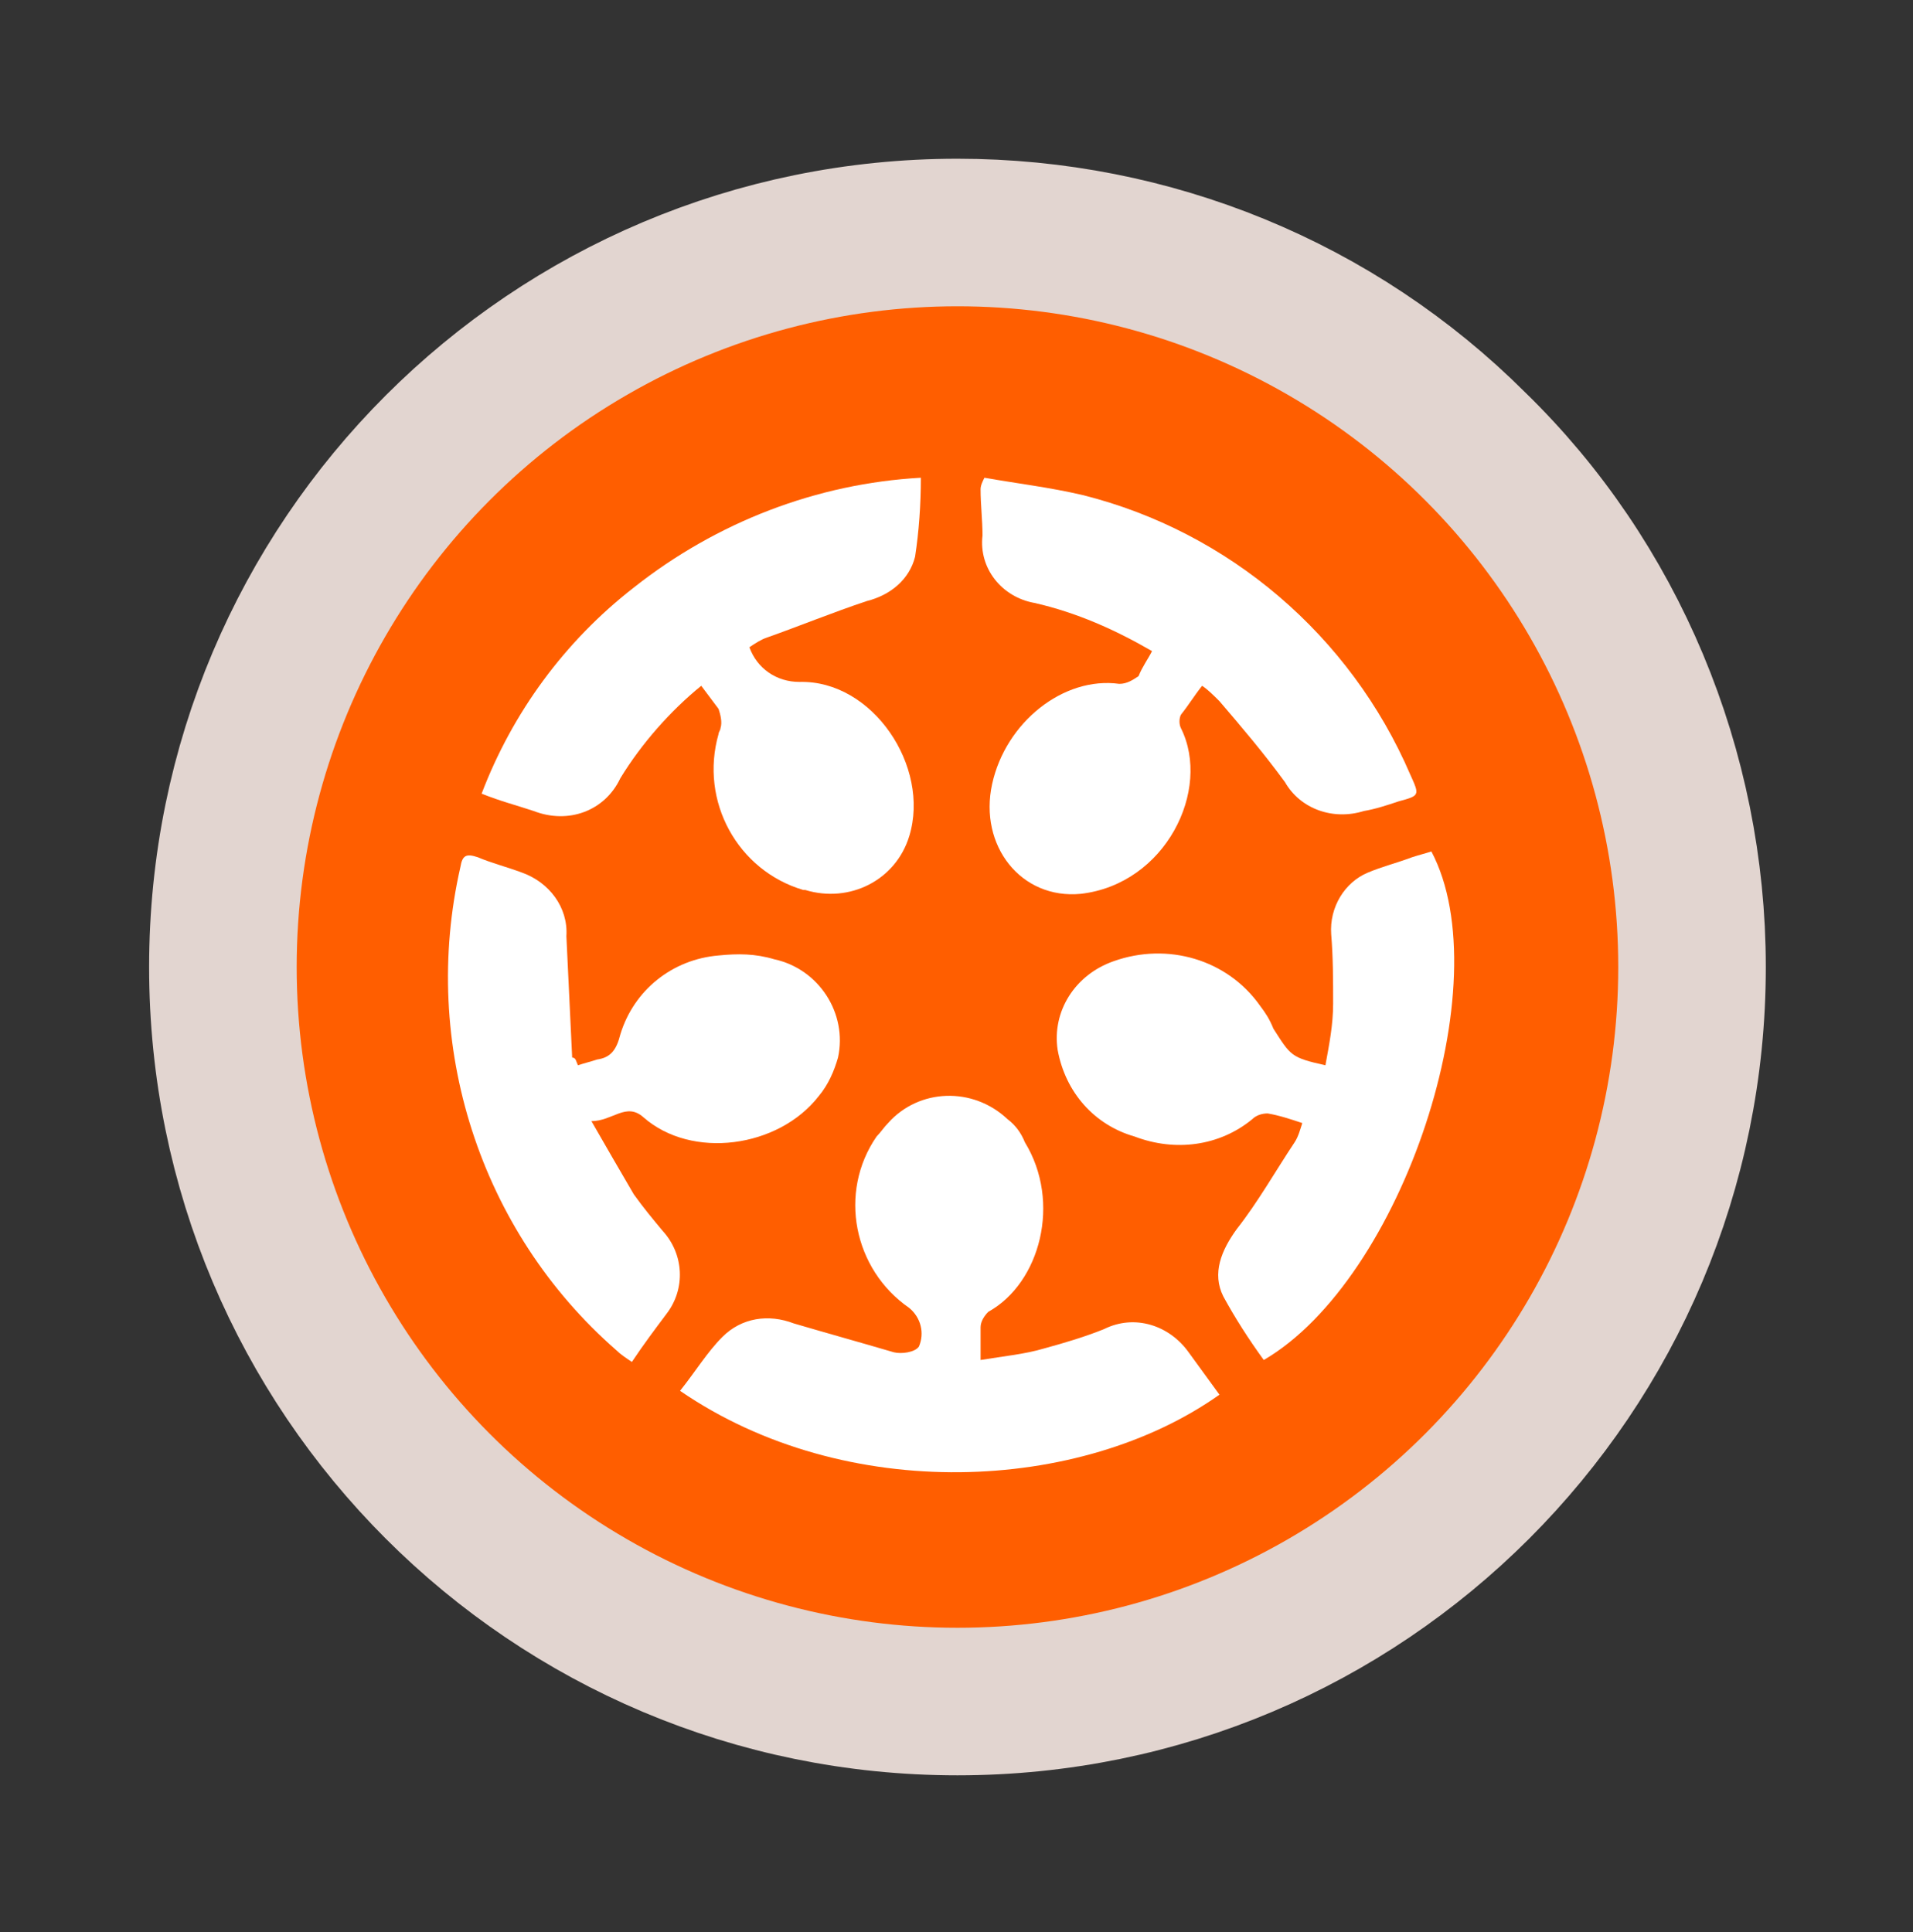 <?xml version="1.0" encoding="utf-8"?>
<!-- Generator: Adobe Illustrator 22.1.0, SVG Export Plug-In . SVG Version: 6.00 Build 0)  -->
<svg version="1.1" id="Layer_1" xmlns="http://www.w3.org/2000/svg" xmlns:xlink="http://www.w3.org/1999/xlink" x="0px" y="0px"
	 viewBox="0 0 99.3 100.3" style="enable-background:new 0 0 99.3 100.3;" xml:space="preserve">
<rect x="0" y="0" width="99.3" height="100.3" fill="#333333" stroke="none"/>
<style type="text/css">
	.st0{fill:none;stroke:#E2D5D0;stroke-width:7.92;stroke-miterlimit:10;}
	.st1{fill:#FF5E00;}
	.st2{fill:#FFFFFF;}
</style>
<title>overons-team-vaardigheden-procurios-5</title>
<path class="st0" d="M87.7,50.2c0,21-17,38-38,38s-38-17-38-38s17-38,38-38c10,0,19.6,3.9,26.7,11C83.6,30.2,87.7,40,87.7,50.2z"/>
<circle class="st1" cx="49.7" cy="50.2" r="34.3"/>
<path class="st2" d="M59.8,33.8c-1.9-1.1-3.9-2-6.1-2.5C52,31,50.8,29.5,51,27.8c0-0.8-0.1-1.6-0.1-2.4c0-0.2,0.1-0.4,0.2-0.6
	c1.7,0.3,3.4,0.5,5.1,0.9c7.6,1.9,13.9,7.3,17,14.5c0.5,1.1,0.5,1.1-0.6,1.4c-0.6,0.2-1.2,0.4-1.8,0.5c-1.6,0.5-3.3-0.1-4.1-1.5
	c-1.1-1.5-2.2-2.8-3.4-4.2c-0.3-0.3-0.6-0.6-0.9-0.8c-0.4,0.5-0.7,1-1.1,1.5c-0.1,0.2-0.1,0.5,0,0.7c1.6,3.2-0.8,8.1-5.2,8.6
	c-3.1,0.3-5.3-2.5-4.6-5.7s3.7-5.6,6.6-5.2c0.4,0,0.7-0.2,1-0.4C59.3,34.6,59.6,34.2,59.8,33.8z"/>
<path class="st2" d="M68.8,55.3c0.2-1.1,0.4-2.1,0.4-3.2c0-1.2,0-2.4-0.1-3.6c-0.1-1.4,0.7-2.7,1.9-3.2c0.7-0.3,1.5-0.5,2.3-0.8
	c0.3-0.1,0.7-0.2,1-0.3c3.6,6.8-1.5,22.2-8.7,26.4c-0.8-1.1-1.5-2.2-2.1-3.3c-0.6-1.2-0.1-2.4,0.7-3.5c1.1-1.4,2-3,3-4.5
	c0.2-0.3,0.3-0.7,0.4-1c-0.6-0.2-1.2-0.4-1.8-0.5c-0.3,0-0.6,0.1-0.8,0.3c-1.7,1.4-4,1.7-6.1,0.9c-2.1-0.6-3.6-2.3-4-4.5
	c-0.3-2,0.9-3.9,2.9-4.6c2.8-1,5.9-0.1,7.6,2.3c0.3,0.4,0.5,0.7,0.7,1.2C67,54.8,67,54.9,68.8,55.3z"/>
<path class="st2" d="M30,55.3c0.3-0.1,0.7-0.2,1-0.3c0.7-0.1,1-0.5,1.2-1.3c0.7-2.3,2.7-3.9,5.1-4.1c1-0.1,1.9-0.1,2.9,0.2
	c2.3,0.5,3.8,2.8,3.3,5.1c-0.2,0.7-0.5,1.4-1,2c-2.1,2.7-6.6,3.3-9.1,1.1c-0.9-0.8-1.6,0.2-2.7,0.2c0.8,1.4,1.5,2.6,2.2,3.8
	c0.5,0.7,1,1.3,1.5,1.9c1.1,1.2,1.2,3,0.2,4.3c-0.6,0.8-1.2,1.6-1.8,2.5c-0.3-0.2-0.6-0.4-0.8-0.6c-7.1-6.2-10.2-15.9-8.1-25.1
	c0.1-0.6,0.3-0.7,0.9-0.5c0.7,0.3,1.5,0.5,2.3,0.8c1.4,0.5,2.4,1.8,2.3,3.3c0.1,2.1,0.2,4.2,0.3,6.3C29.9,54.9,29.9,55.1,30,55.3z"
	/>
<path class="st2" d="M35.3,72.2c0.8-1,1.4-2,2.2-2.8c1-1,2.4-1.2,3.7-0.7c1.7,0.5,3.5,1,5.2,1.5c0.4,0.1,1.1,0,1.3-0.3
	c0.3-0.7,0.1-1.5-0.5-2c-2.9-2-3.7-6-1.7-8.9c0.2-0.2,0.4-0.5,0.6-0.7c1.6-1.8,4.4-1.9,6.2-0.2c0.4,0.3,0.7,0.7,0.9,1.2
	c1.9,3.1,0.8,7.3-1.9,8.8c-0.2,0.2-0.4,0.5-0.4,0.8c0,0.6,0,1.1,0,1.7c1.2-0.2,2.3-0.3,3.3-0.6c1.1-0.3,2.1-0.6,3.1-1
	c1.6-0.8,3.4-0.2,4.4,1.2c0.5,0.7,1.1,1.5,1.6,2.2C56.1,77.5,43.9,78.1,35.3,72.2z"/>
<path class="st2" d="M36.4,35.6c-1.6,1.3-3.1,3-4.2,4.8c-0.8,1.7-2.7,2.4-4.5,1.7c-0.9-0.3-1.7-0.5-2.7-0.9
	c1.6-4.2,4.3-7.9,7.9-10.7c4.3-3.4,9.5-5.4,14.9-5.7c0,1.4-0.1,2.8-0.3,4.1c-0.3,1.2-1.3,2-2.5,2.3c-1.8,0.6-3.5,1.3-5.2,1.9
	c-0.3,0.1-0.6,0.3-0.9,0.5c0.4,1.1,1.4,1.8,2.6,1.8c3.8-0.1,6.8,4.4,5.7,8c-0.7,2.3-3.1,3.5-5.4,2.8h-0.1c-3.4-1-5.4-4.6-4.4-8.1
	c0-0.1,0.1-0.2,0.1-0.3c0.1-0.3,0-0.7-0.1-1C37,36.4,36.7,36,36.4,35.6z"/>
</svg>
